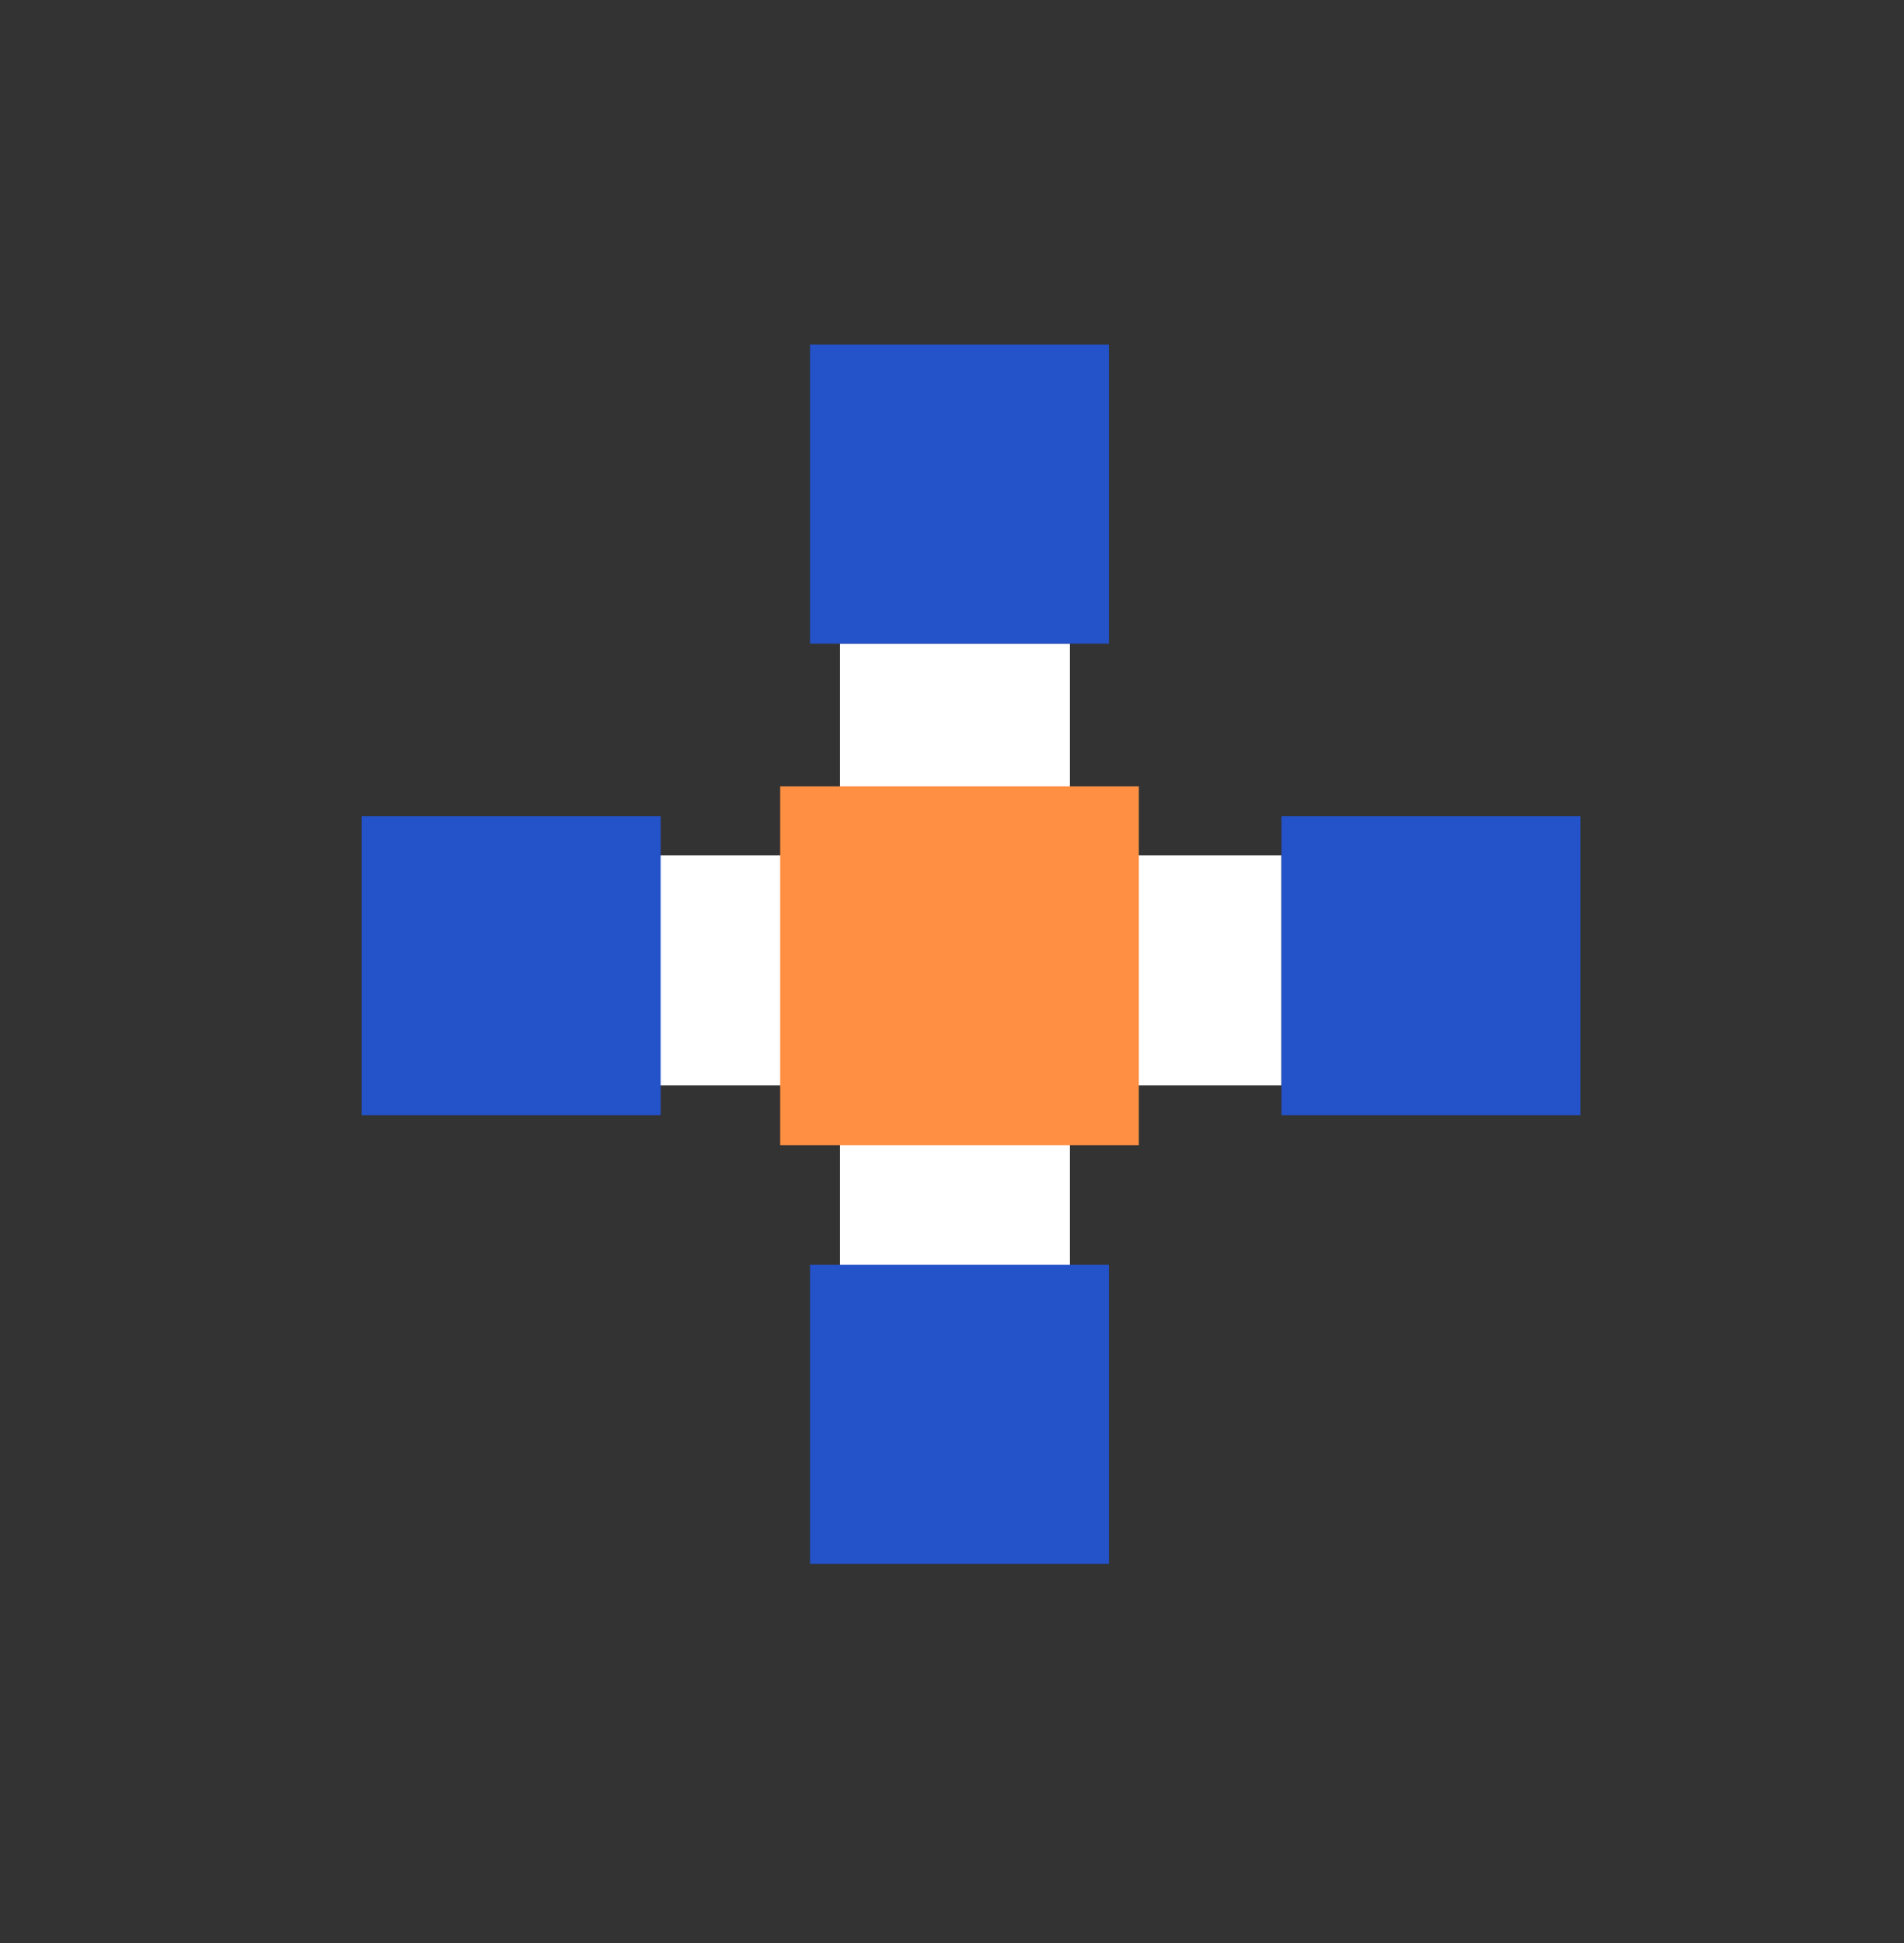 <svg width="50" height="51" viewBox="0 0 50 51" fill="none" xmlns="http://www.w3.org/2000/svg">
<rect x="0" y="0" width="50" height="51" fill="#333333" stroke="none"/>
<rect width="6.038" height="18.718" transform="matrix(1 2.40101e-09 2.40075e-09 -1 22.059 35.613)" fill="white"/>
<rect width="6.038" height="18.716" transform="matrix(-4.13083e-08 -1 -1 4.13127e-08 33.652 28.488)" fill="white"/>
<rect width="7.849" height="7.849" transform="matrix(1 2.40101e-09 2.40075e-09 -1 21.273 41.047)" fill="#2352C9"/>
<rect width="7.849" height="7.849" transform="matrix(1 2.40101e-09 2.40075e-09 -1 21.273 16.895)" fill="#2352C9"/>
<rect width="7.849" height="7.849" transform="matrix(1 2.40101e-09 2.40075e-09 -1 33.652 29.273)" fill="#2352C9"/>
<rect width="7.849" height="7.849" transform="matrix(1 2.40101e-09 2.40075e-09 -1 9.5 29.273)" fill="#2352C9"/>
<rect width="9.418" height="9.419" transform="matrix(1 2.40101e-09 2.40075e-09 -1 20.488 30.058)" fill="#FF8F43"/>
</svg>
